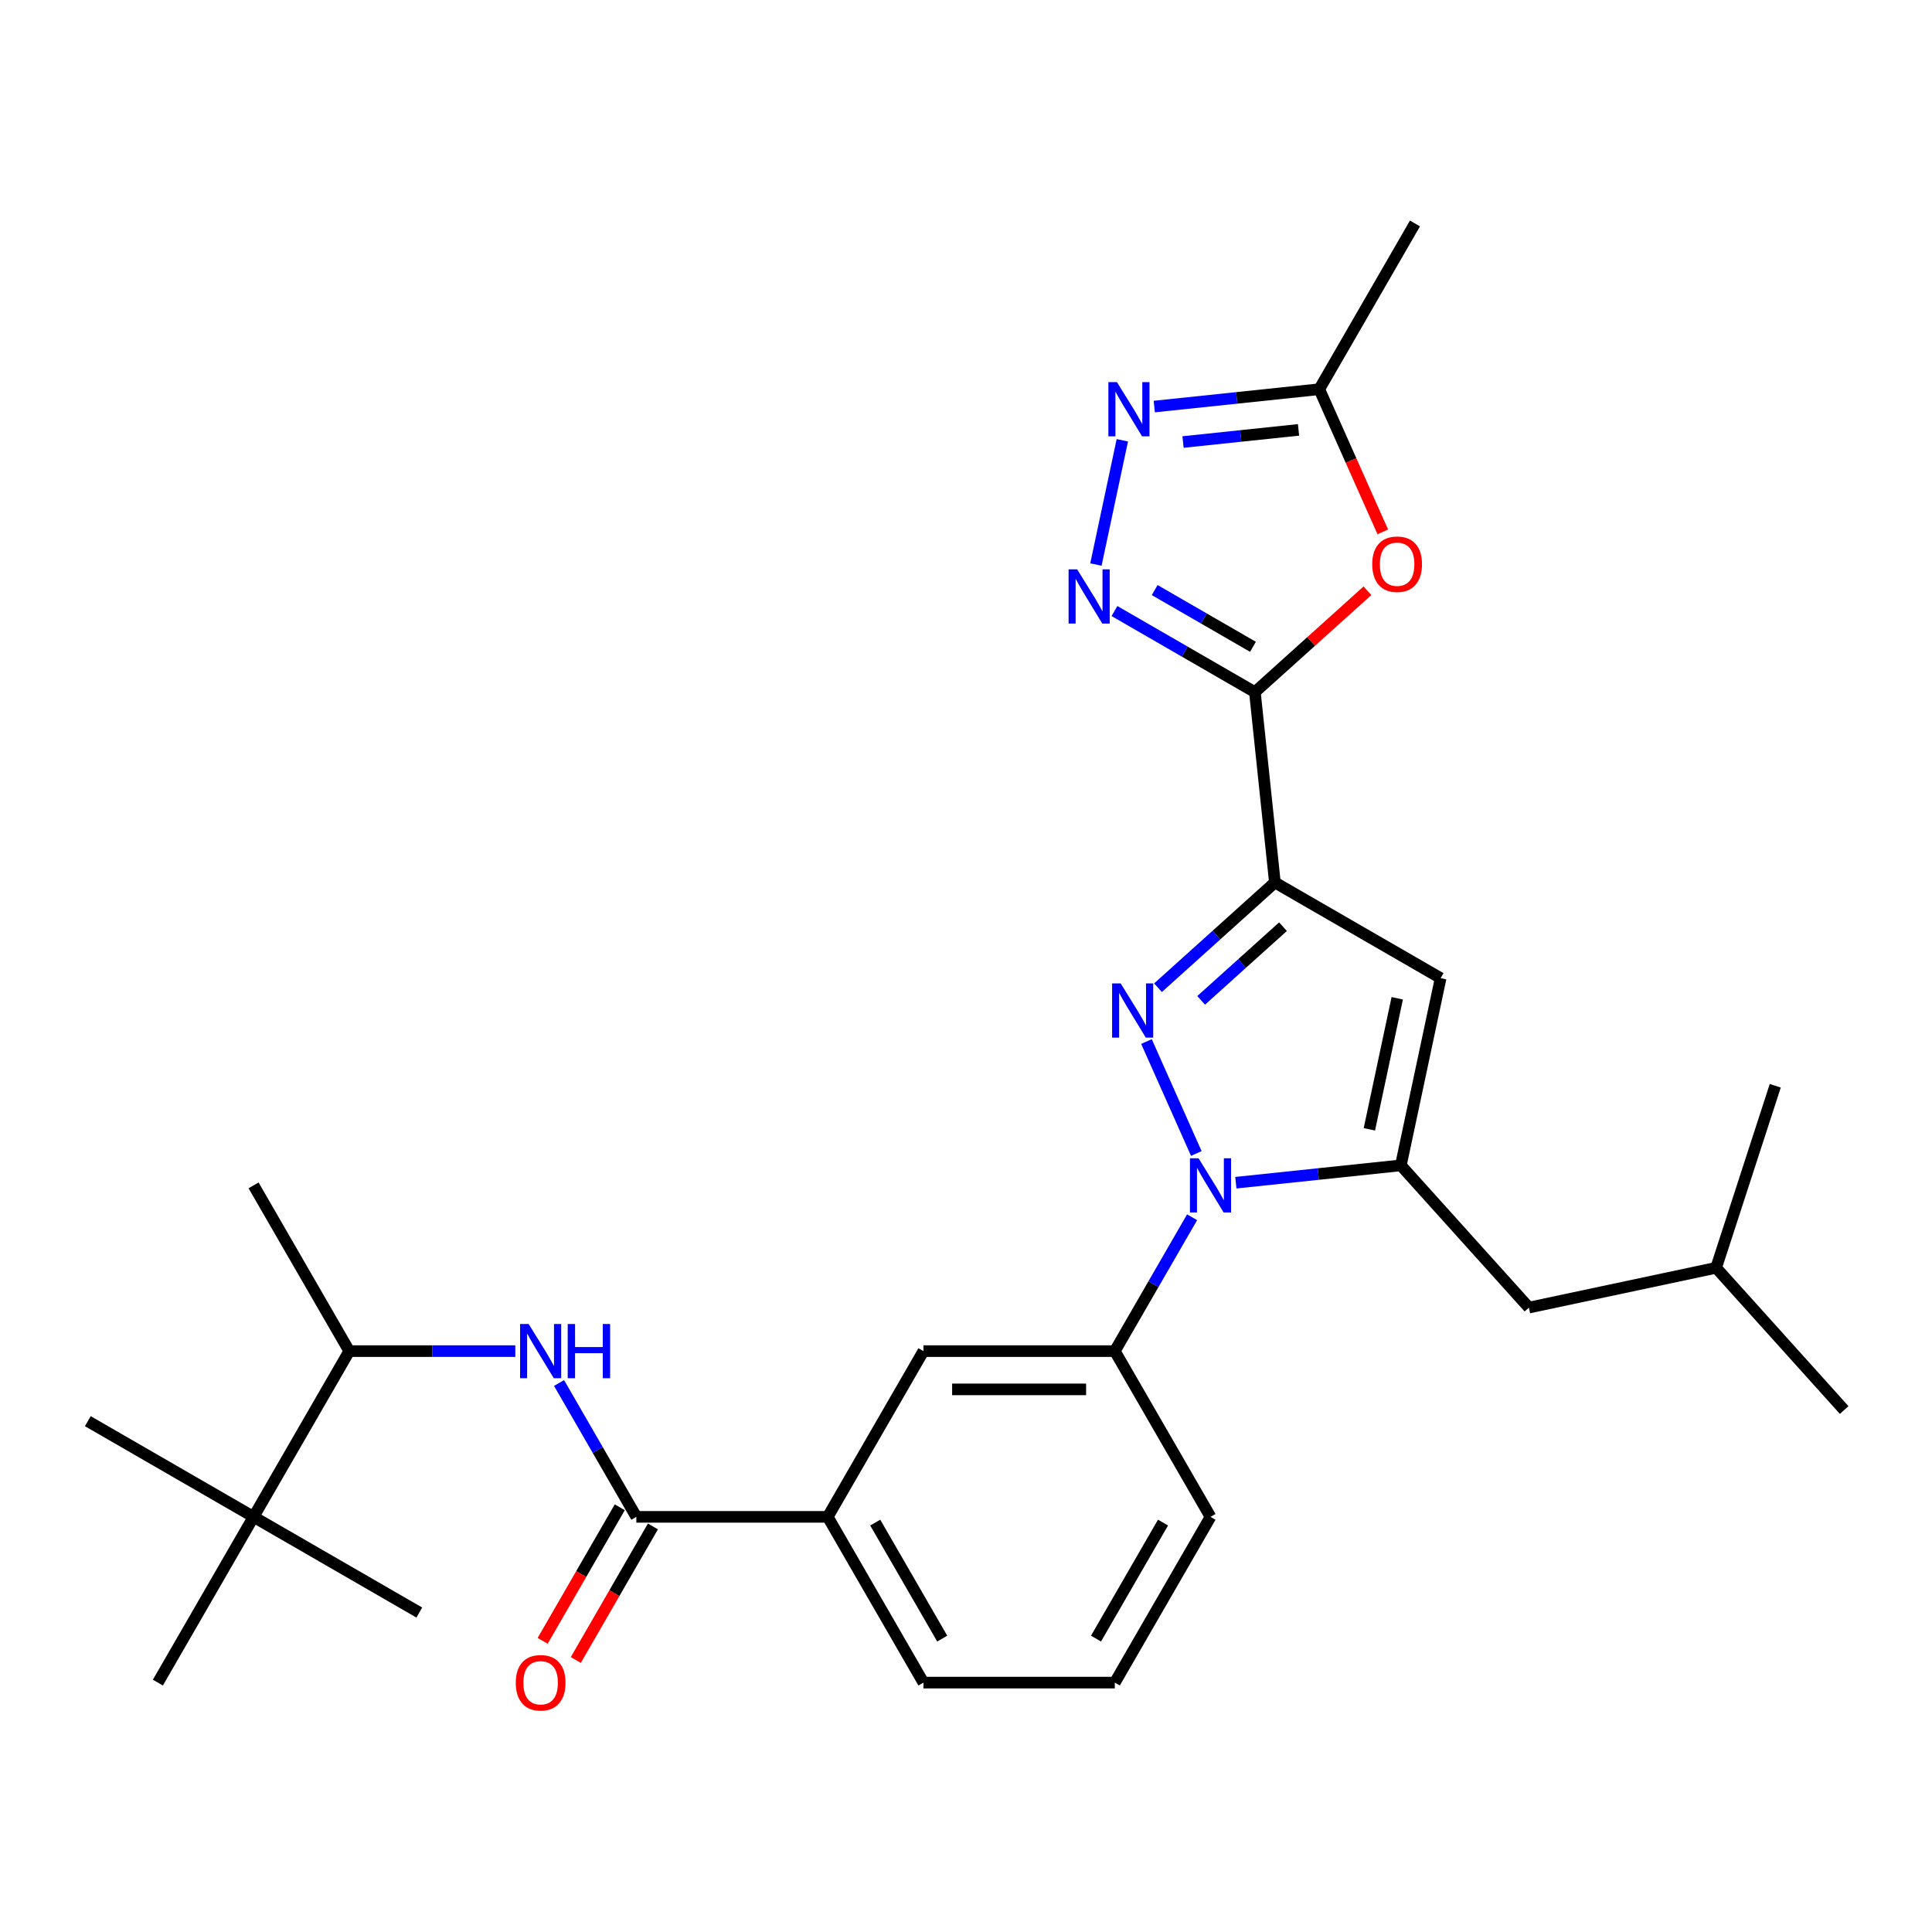 <?xml version='1.0' encoding='iso-8859-1'?>
<svg version='1.1' baseProfile='full'
              xmlns='http://www.w3.org/2000/svg'
                      xmlns:rdkit='http://www.rdkit.org/xml'
                      xmlns:xlink='http://www.w3.org/1999/xlink'
                  xml:space='preserve'
width='1000px' height='1000px' viewBox='0 0 1000 1000'>
<!-- END OF HEADER -->
<rect style='opacity:1.0;fill:#FFFFFF;stroke:none' width='1000' height='1000' x='0' y='0'> </rect>
<path class='bond-0' d='M 626.557,785.125 L 577.026,870.915' style='fill:none;fill-rule:evenodd;stroke:#000000;stroke-width:6px;stroke-linecap:butt;stroke-linejoin:miter;stroke-opacity:1' />
<path class='bond-0' d='M 601.969,788.087 L 567.297,848.141' style='fill:none;fill-rule:evenodd;stroke:#000000;stroke-width:6px;stroke-linecap:butt;stroke-linejoin:miter;stroke-opacity:1' />
<path class='bond-1' d='M 626.557,785.125 L 577.026,699.334' style='fill:none;fill-rule:evenodd;stroke:#000000;stroke-width:6px;stroke-linecap:butt;stroke-linejoin:miter;stroke-opacity:1' />
<path class='bond-2' d='M 577.026,870.915 L 477.963,870.915' style='fill:none;fill-rule:evenodd;stroke:#000000;stroke-width:6px;stroke-linecap:butt;stroke-linejoin:miter;stroke-opacity:1' />
<path class='bond-3' d='M 477.963,870.915 L 428.432,785.125' style='fill:none;fill-rule:evenodd;stroke:#000000;stroke-width:6px;stroke-linecap:butt;stroke-linejoin:miter;stroke-opacity:1' />
<path class='bond-3' d='M 487.692,848.141 L 453.02,788.087' style='fill:none;fill-rule:evenodd;stroke:#000000;stroke-width:6px;stroke-linecap:butt;stroke-linejoin:miter;stroke-opacity:1' />
<path class='bond-4' d='M 428.432,785.125 L 477.963,699.334' style='fill:none;fill-rule:evenodd;stroke:#000000;stroke-width:6px;stroke-linecap:butt;stroke-linejoin:miter;stroke-opacity:1' />
<path class='bond-5' d='M 428.432,785.125 L 329.37,785.125' style='fill:none;fill-rule:evenodd;stroke:#000000;stroke-width:6px;stroke-linecap:butt;stroke-linejoin:miter;stroke-opacity:1' />
<path class='bond-6' d='M 477.963,699.334 L 577.026,699.334' style='fill:none;fill-rule:evenodd;stroke:#000000;stroke-width:6px;stroke-linecap:butt;stroke-linejoin:miter;stroke-opacity:1' />
<path class='bond-6' d='M 492.823,719.147 L 562.166,719.147' style='fill:none;fill-rule:evenodd;stroke:#000000;stroke-width:6px;stroke-linecap:butt;stroke-linejoin:miter;stroke-opacity:1' />
<path class='bond-7' d='M 577.026,699.334 L 597.027,664.691' style='fill:none;fill-rule:evenodd;stroke:#000000;stroke-width:6px;stroke-linecap:butt;stroke-linejoin:miter;stroke-opacity:1' />
<path class='bond-7' d='M 597.027,664.691 L 617.028,630.048' style='fill:none;fill-rule:evenodd;stroke:#0000FF;stroke-width:6px;stroke-linecap:butt;stroke-linejoin:miter;stroke-opacity:1' />
<path class='bond-8' d='M 320.791,780.172 L 300.835,814.736' style='fill:none;fill-rule:evenodd;stroke:#000000;stroke-width:6px;stroke-linecap:butt;stroke-linejoin:miter;stroke-opacity:1' />
<path class='bond-8' d='M 300.835,814.736 L 280.88,849.3' style='fill:none;fill-rule:evenodd;stroke:#FF0000;stroke-width:6px;stroke-linecap:butt;stroke-linejoin:miter;stroke-opacity:1' />
<path class='bond-8' d='M 337.949,790.078 L 317.993,824.642' style='fill:none;fill-rule:evenodd;stroke:#000000;stroke-width:6px;stroke-linecap:butt;stroke-linejoin:miter;stroke-opacity:1' />
<path class='bond-8' d='M 317.993,824.642 L 298.038,859.206' style='fill:none;fill-rule:evenodd;stroke:#FF0000;stroke-width:6px;stroke-linecap:butt;stroke-linejoin:miter;stroke-opacity:1' />
<path class='bond-9' d='M 329.37,785.125 L 309.368,750.482' style='fill:none;fill-rule:evenodd;stroke:#000000;stroke-width:6px;stroke-linecap:butt;stroke-linejoin:miter;stroke-opacity:1' />
<path class='bond-9' d='M 309.368,750.482 L 289.367,715.838' style='fill:none;fill-rule:evenodd;stroke:#0000FF;stroke-width:6px;stroke-linecap:butt;stroke-linejoin:miter;stroke-opacity:1' />
<path class='bond-10' d='M 266.723,699.334 L 223.749,699.334' style='fill:none;fill-rule:evenodd;stroke:#0000FF;stroke-width:6px;stroke-linecap:butt;stroke-linejoin:miter;stroke-opacity:1' />
<path class='bond-10' d='M 223.749,699.334 L 180.776,699.334' style='fill:none;fill-rule:evenodd;stroke:#000000;stroke-width:6px;stroke-linecap:butt;stroke-linejoin:miter;stroke-opacity:1' />
<path class='bond-11' d='M 619.209,597.04 L 593.411,539.098' style='fill:none;fill-rule:evenodd;stroke:#0000FF;stroke-width:6px;stroke-linecap:butt;stroke-linejoin:miter;stroke-opacity:1' />
<path class='bond-12' d='M 639.673,612.165 L 682.375,607.677' style='fill:none;fill-rule:evenodd;stroke:#0000FF;stroke-width:6px;stroke-linecap:butt;stroke-linejoin:miter;stroke-opacity:1' />
<path class='bond-12' d='M 682.375,607.677 L 725.077,603.189' style='fill:none;fill-rule:evenodd;stroke:#000000;stroke-width:6px;stroke-linecap:butt;stroke-linejoin:miter;stroke-opacity:1' />
<path class='bond-13' d='M 599.38,511.236 L 629.631,483.998' style='fill:none;fill-rule:evenodd;stroke:#0000FF;stroke-width:6px;stroke-linecap:butt;stroke-linejoin:miter;stroke-opacity:1' />
<path class='bond-13' d='M 629.631,483.998 L 659.882,456.76' style='fill:none;fill-rule:evenodd;stroke:#000000;stroke-width:6px;stroke-linecap:butt;stroke-linejoin:miter;stroke-opacity:1' />
<path class='bond-13' d='M 621.713,517.788 L 642.888,498.722' style='fill:none;fill-rule:evenodd;stroke:#0000FF;stroke-width:6px;stroke-linecap:butt;stroke-linejoin:miter;stroke-opacity:1' />
<path class='bond-13' d='M 642.888,498.722 L 664.064,479.655' style='fill:none;fill-rule:evenodd;stroke:#000000;stroke-width:6px;stroke-linecap:butt;stroke-linejoin:miter;stroke-opacity:1' />
<path class='bond-14' d='M 659.882,456.76 L 745.673,506.291' style='fill:none;fill-rule:evenodd;stroke:#000000;stroke-width:6px;stroke-linecap:butt;stroke-linejoin:miter;stroke-opacity:1' />
<path class='bond-15' d='M 659.882,456.76 L 649.527,358.241' style='fill:none;fill-rule:evenodd;stroke:#000000;stroke-width:6px;stroke-linecap:butt;stroke-linejoin:miter;stroke-opacity:1' />
<path class='bond-16' d='M 745.673,506.291 L 725.077,603.189' style='fill:none;fill-rule:evenodd;stroke:#000000;stroke-width:6px;stroke-linecap:butt;stroke-linejoin:miter;stroke-opacity:1' />
<path class='bond-16' d='M 723.204,516.707 L 708.786,584.535' style='fill:none;fill-rule:evenodd;stroke:#000000;stroke-width:6px;stroke-linecap:butt;stroke-linejoin:miter;stroke-opacity:1' />
<path class='bond-17' d='M 725.077,603.189 L 791.362,676.807' style='fill:none;fill-rule:evenodd;stroke:#000000;stroke-width:6px;stroke-linecap:butt;stroke-linejoin:miter;stroke-opacity:1' />
<path class='bond-18' d='M 649.527,358.241 L 613.19,337.261' style='fill:none;fill-rule:evenodd;stroke:#000000;stroke-width:6px;stroke-linecap:butt;stroke-linejoin:miter;stroke-opacity:1' />
<path class='bond-18' d='M 613.19,337.261 L 576.853,316.282' style='fill:none;fill-rule:evenodd;stroke:#0000FF;stroke-width:6px;stroke-linecap:butt;stroke-linejoin:miter;stroke-opacity:1' />
<path class='bond-18' d='M 648.532,334.789 L 623.096,320.103' style='fill:none;fill-rule:evenodd;stroke:#000000;stroke-width:6px;stroke-linecap:butt;stroke-linejoin:miter;stroke-opacity:1' />
<path class='bond-18' d='M 623.096,320.103 L 597.66,305.418' style='fill:none;fill-rule:evenodd;stroke:#0000FF;stroke-width:6px;stroke-linecap:butt;stroke-linejoin:miter;stroke-opacity:1' />
<path class='bond-19' d='M 649.527,358.241 L 678.659,332.01' style='fill:none;fill-rule:evenodd;stroke:#000000;stroke-width:6px;stroke-linecap:butt;stroke-linejoin:miter;stroke-opacity:1' />
<path class='bond-19' d='M 678.659,332.01 L 707.79,305.78' style='fill:none;fill-rule:evenodd;stroke:#FF0000;stroke-width:6px;stroke-linecap:butt;stroke-linejoin:miter;stroke-opacity:1' />
<path class='bond-20' d='M 567.245,292.206 L 580.915,227.894' style='fill:none;fill-rule:evenodd;stroke:#0000FF;stroke-width:6px;stroke-linecap:butt;stroke-linejoin:miter;stroke-opacity:1' />
<path class='bond-21' d='M 597.449,210.433 L 640.151,205.945' style='fill:none;fill-rule:evenodd;stroke:#0000FF;stroke-width:6px;stroke-linecap:butt;stroke-linejoin:miter;stroke-opacity:1' />
<path class='bond-21' d='M 640.151,205.945 L 682.853,201.457' style='fill:none;fill-rule:evenodd;stroke:#000000;stroke-width:6px;stroke-linecap:butt;stroke-linejoin:miter;stroke-opacity:1' />
<path class='bond-21' d='M 612.331,228.791 L 642.222,225.649' style='fill:none;fill-rule:evenodd;stroke:#0000FF;stroke-width:6px;stroke-linecap:butt;stroke-linejoin:miter;stroke-opacity:1' />
<path class='bond-21' d='M 642.222,225.649 L 672.113,222.507' style='fill:none;fill-rule:evenodd;stroke:#000000;stroke-width:6px;stroke-linecap:butt;stroke-linejoin:miter;stroke-opacity:1' />
<path class='bond-22' d='M 682.853,201.457 L 699.29,238.375' style='fill:none;fill-rule:evenodd;stroke:#000000;stroke-width:6px;stroke-linecap:butt;stroke-linejoin:miter;stroke-opacity:1' />
<path class='bond-22' d='M 699.29,238.375 L 715.727,275.293' style='fill:none;fill-rule:evenodd;stroke:#FF0000;stroke-width:6px;stroke-linecap:butt;stroke-linejoin:miter;stroke-opacity:1' />
<path class='bond-23' d='M 682.853,201.457 L 732.384,115.666' style='fill:none;fill-rule:evenodd;stroke:#000000;stroke-width:6px;stroke-linecap:butt;stroke-linejoin:miter;stroke-opacity:1' />
<path class='bond-24' d='M 791.362,676.807 L 888.26,656.21' style='fill:none;fill-rule:evenodd;stroke:#000000;stroke-width:6px;stroke-linecap:butt;stroke-linejoin:miter;stroke-opacity:1' />
<path class='bond-25' d='M 888.26,656.21 L 954.545,729.828' style='fill:none;fill-rule:evenodd;stroke:#000000;stroke-width:6px;stroke-linecap:butt;stroke-linejoin:miter;stroke-opacity:1' />
<path class='bond-26' d='M 888.26,656.21 L 918.872,561.997' style='fill:none;fill-rule:evenodd;stroke:#000000;stroke-width:6px;stroke-linecap:butt;stroke-linejoin:miter;stroke-opacity:1' />
<path class='bond-27' d='M 131.245,785.125 L 180.776,699.334' style='fill:none;fill-rule:evenodd;stroke:#000000;stroke-width:6px;stroke-linecap:butt;stroke-linejoin:miter;stroke-opacity:1' />
<path class='bond-28' d='M 131.245,785.125 L 45.455,735.594' style='fill:none;fill-rule:evenodd;stroke:#000000;stroke-width:6px;stroke-linecap:butt;stroke-linejoin:miter;stroke-opacity:1' />
<path class='bond-29' d='M 131.245,785.125 L 217.036,834.656' style='fill:none;fill-rule:evenodd;stroke:#000000;stroke-width:6px;stroke-linecap:butt;stroke-linejoin:miter;stroke-opacity:1' />
<path class='bond-30' d='M 131.245,785.125 L 81.714,870.915' style='fill:none;fill-rule:evenodd;stroke:#000000;stroke-width:6px;stroke-linecap:butt;stroke-linejoin:miter;stroke-opacity:1' />
<path class='bond-31' d='M 180.776,699.334 L 131.245,613.544' style='fill:none;fill-rule:evenodd;stroke:#000000;stroke-width:6px;stroke-linecap:butt;stroke-linejoin:miter;stroke-opacity:1' />
<path  class='atom-7' d='M 266.96 870.995
Q 266.96 864.258, 270.289 860.494
Q 273.617 856.73, 279.839 856.73
Q 286.06 856.73, 289.388 860.494
Q 292.717 864.258, 292.717 870.995
Q 292.717 877.81, 289.349 881.693
Q 285.98 885.537, 279.839 885.537
Q 273.657 885.537, 270.289 881.693
Q 266.96 877.85, 266.96 870.995
M 279.839 882.367
Q 284.118 882.367, 286.416 879.514
Q 288.754 876.621, 288.754 870.995
Q 288.754 865.487, 286.416 862.713
Q 284.118 859.9, 279.839 859.9
Q 275.559 859.9, 273.221 862.673
Q 270.923 865.447, 270.923 870.995
Q 270.923 876.661, 273.221 879.514
Q 275.559 882.367, 279.839 882.367
' fill='#FF0000'/>
<path  class='atom-8' d='M 273.637 685.307
L 282.83 700.166
Q 283.742 701.633, 285.208 704.287
Q 286.674 706.942, 286.753 707.101
L 286.753 685.307
L 290.478 685.307
L 290.478 713.362
L 286.634 713.362
L 276.768 697.115
Q 275.619 695.213, 274.39 693.034
Q 273.201 690.855, 272.845 690.181
L 272.845 713.362
L 269.199 713.362
L 269.199 685.307
L 273.637 685.307
' fill='#0000FF'/>
<path  class='atom-8' d='M 293.846 685.307
L 297.65 685.307
L 297.65 697.234
L 311.994 697.234
L 311.994 685.307
L 315.798 685.307
L 315.798 713.362
L 311.994 713.362
L 311.994 700.404
L 297.65 700.404
L 297.65 713.362
L 293.846 713.362
L 293.846 685.307
' fill='#0000FF'/>
<path  class='atom-9' d='M 620.356 599.517
L 629.549 614.376
Q 630.46 615.842, 631.926 618.497
Q 633.392 621.152, 633.471 621.31
L 633.471 599.517
L 637.196 599.517
L 637.196 627.571
L 633.353 627.571
L 623.486 611.325
Q 622.337 609.423, 621.108 607.243
Q 619.92 605.064, 619.563 604.39
L 619.563 627.571
L 615.918 627.571
L 615.918 599.517
L 620.356 599.517
' fill='#0000FF'/>
<path  class='atom-10' d='M 580.063 509.019
L 589.256 523.878
Q 590.168 525.344, 591.634 527.999
Q 593.1 530.654, 593.179 530.812
L 593.179 509.019
L 596.904 509.019
L 596.904 537.073
L 593.06 537.073
L 583.194 520.827
Q 582.045 518.925, 580.816 516.746
Q 579.627 514.566, 579.271 513.893
L 579.271 537.073
L 575.625 537.073
L 575.625 509.019
L 580.063 509.019
' fill='#0000FF'/>
<path  class='atom-15' d='M 557.536 294.682
L 566.729 309.541
Q 567.64 311.008, 569.106 313.662
Q 570.572 316.317, 570.651 316.476
L 570.651 294.682
L 574.376 294.682
L 574.376 322.737
L 570.533 322.737
L 560.666 306.49
Q 559.517 304.588, 558.288 302.409
Q 557.1 300.23, 556.743 299.556
L 556.743 322.737
L 553.098 322.737
L 553.098 294.682
L 557.536 294.682
' fill='#0000FF'/>
<path  class='atom-16' d='M 578.132 197.785
L 587.325 212.644
Q 588.236 214.11, 589.702 216.765
Q 591.168 219.42, 591.248 219.578
L 591.248 197.785
L 594.972 197.785
L 594.972 225.839
L 591.129 225.839
L 581.262 209.593
Q 580.113 207.691, 578.885 205.511
Q 577.696 203.332, 577.339 202.658
L 577.339 225.839
L 573.694 225.839
L 573.694 197.785
L 578.132 197.785
' fill='#0000FF'/>
<path  class='atom-18' d='M 710.267 292.034
Q 710.267 285.298, 713.595 281.534
Q 716.924 277.769, 723.145 277.769
Q 729.366 277.769, 732.695 281.534
Q 736.023 285.298, 736.023 292.034
Q 736.023 298.85, 732.655 302.733
Q 729.287 306.576, 723.145 306.576
Q 716.964 306.576, 713.595 302.733
Q 710.267 298.889, 710.267 292.034
M 723.145 303.407
Q 727.425 303.407, 729.723 300.554
Q 732.061 297.661, 732.061 292.034
Q 732.061 286.526, 729.723 283.753
Q 727.425 280.939, 723.145 280.939
Q 718.866 280.939, 716.528 283.713
Q 714.229 286.487, 714.229 292.034
Q 714.229 297.701, 716.528 300.554
Q 718.866 303.407, 723.145 303.407
' fill='#FF0000'/>
</svg>
